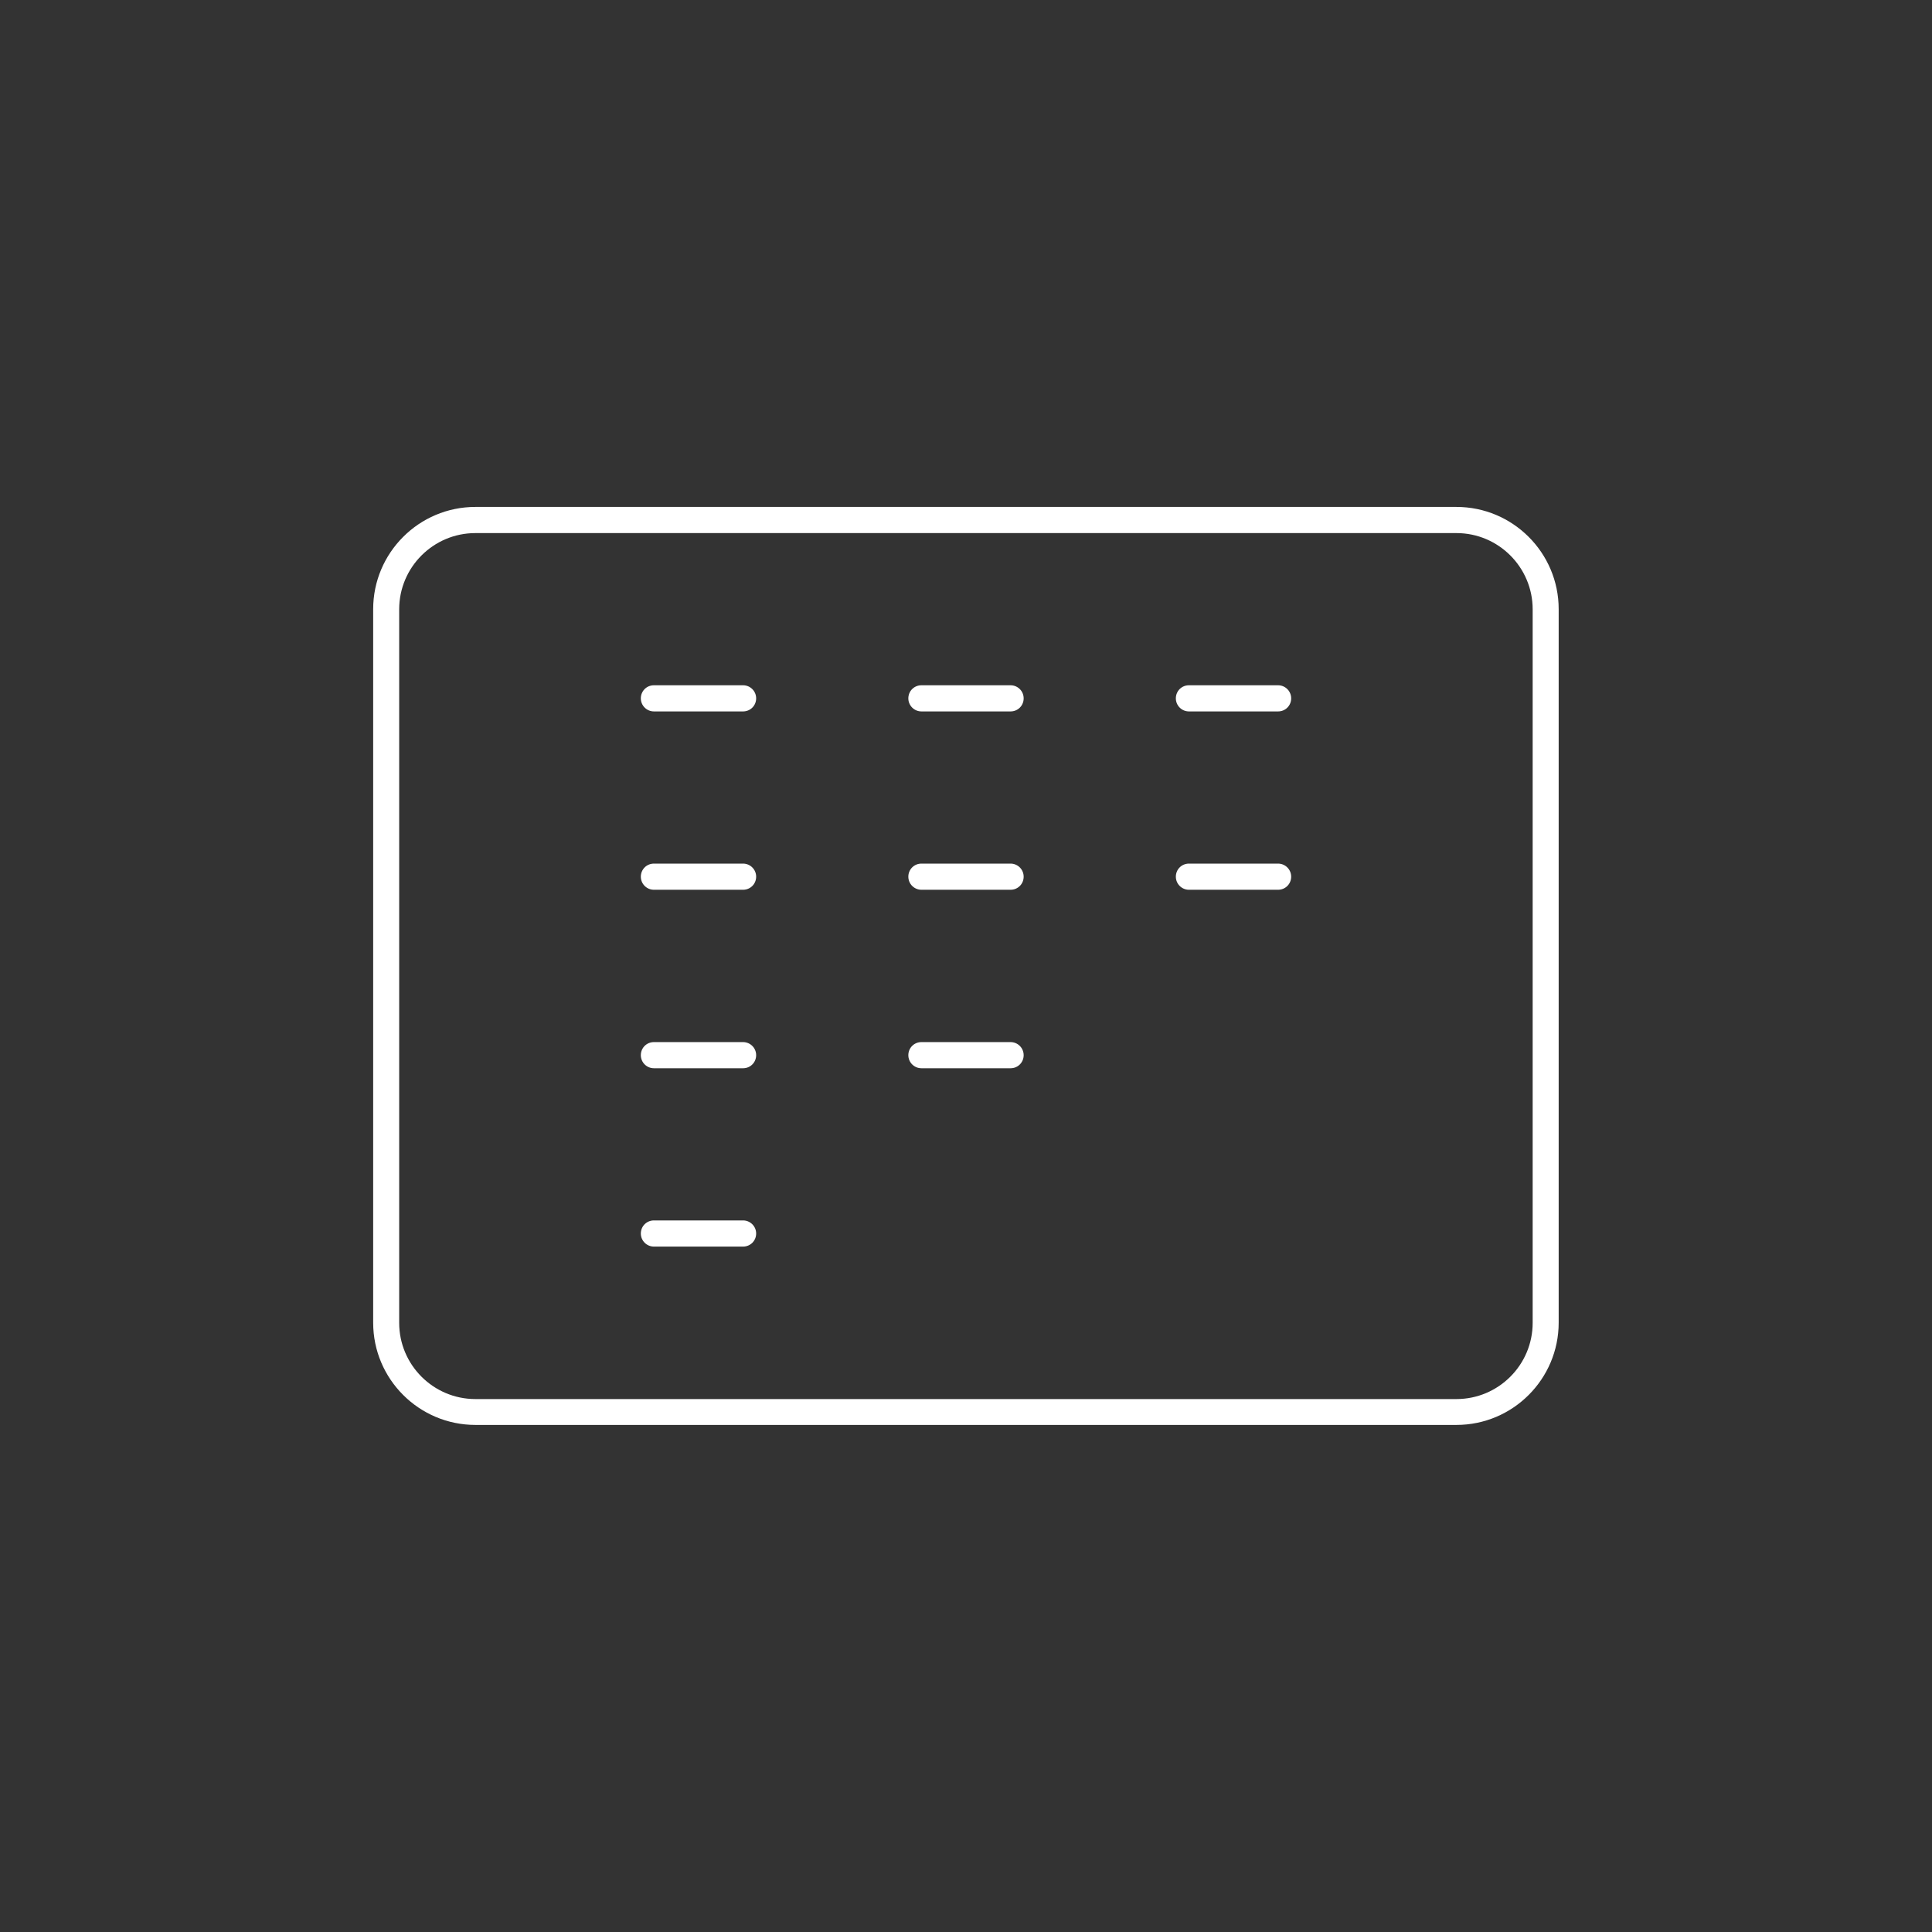 <?xml version="1.0" encoding="UTF-8"?>
<svg id="Layer_2" data-name="Layer 2" xmlns="http://www.w3.org/2000/svg" viewBox="0 0 130 130">
  <rect x="0" y="0" width="130" height="130" fill="#333333" stroke="none"/>
  <defs>
    <style>
      .cls-1 {
        fill: none;
      }

      .cls-2 {
        fill: #fff;
      }
    </style>
  </defs>
  <g id="curve">
    <g id="pwn2own_ivi">
      <rect class="cls-1" width="130" height="130"/>
      <path class="cls-2" d="M98.01,95.88H31.99c-3.79,0-6.88-3.08-6.88-6.88v-48.01c0-3.79,3.08-6.88,6.88-6.88h66.01c3.79,0,6.88,3.08,6.88,6.88v48.01c0,3.79-3.08,6.88-6.88,6.88ZM31.99,35.87c-2.83,0-5.13,2.3-5.13,5.13v48.01c0,2.83,2.3,5.13,5.13,5.13h66.01c2.83,0,5.13-2.3,5.13-5.13v-48.01c0-2.83-2.3-5.13-5.13-5.13H31.99ZM50,83.88h-6c-.48,0-.88-.39-.88-.88s.39-.88.88-.88h6c.48,0,.88.39.88.88s-.39.88-.88.88ZM68,71.88h-6c-.48,0-.88-.39-.88-.88s.39-.88.88-.88h6c.48,0,.88.39.88.88s-.39.88-.88.88ZM50,71.88h-6c-.48,0-.88-.39-.88-.88s.39-.88.88-.88h6c.48,0,.88.39.88.88s-.39.88-.88.88ZM86,59.87h-6c-.48,0-.88-.39-.88-.88s.39-.88.88-.88h6c.48,0,.88.39.88.88s-.39.88-.88.88ZM68,59.87h-6c-.48,0-.88-.39-.88-.88s.39-.88.88-.88h6c.48,0,.88.39.88.88s-.39.88-.88.88ZM50,59.87h-6c-.48,0-.88-.39-.88-.88s.39-.88.88-.88h6c.48,0,.88.39.88.88s-.39.88-.88.88ZM86,47.87h-6c-.48,0-.88-.39-.88-.88s.39-.88.88-.88h6c.48,0,.88.39.88.88s-.39.88-.88.88ZM68,47.87h-6c-.48,0-.88-.39-.88-.88s.39-.88.88-.88h6c.48,0,.88.39.88.88s-.39.88-.88.88ZM50,47.87h-6c-.48,0-.88-.39-.88-.88s.39-.88.88-.88h6c.48,0,.88.39.88.88s-.39.88-.88.88Z"/>
    </g>
  </g>
</svg>